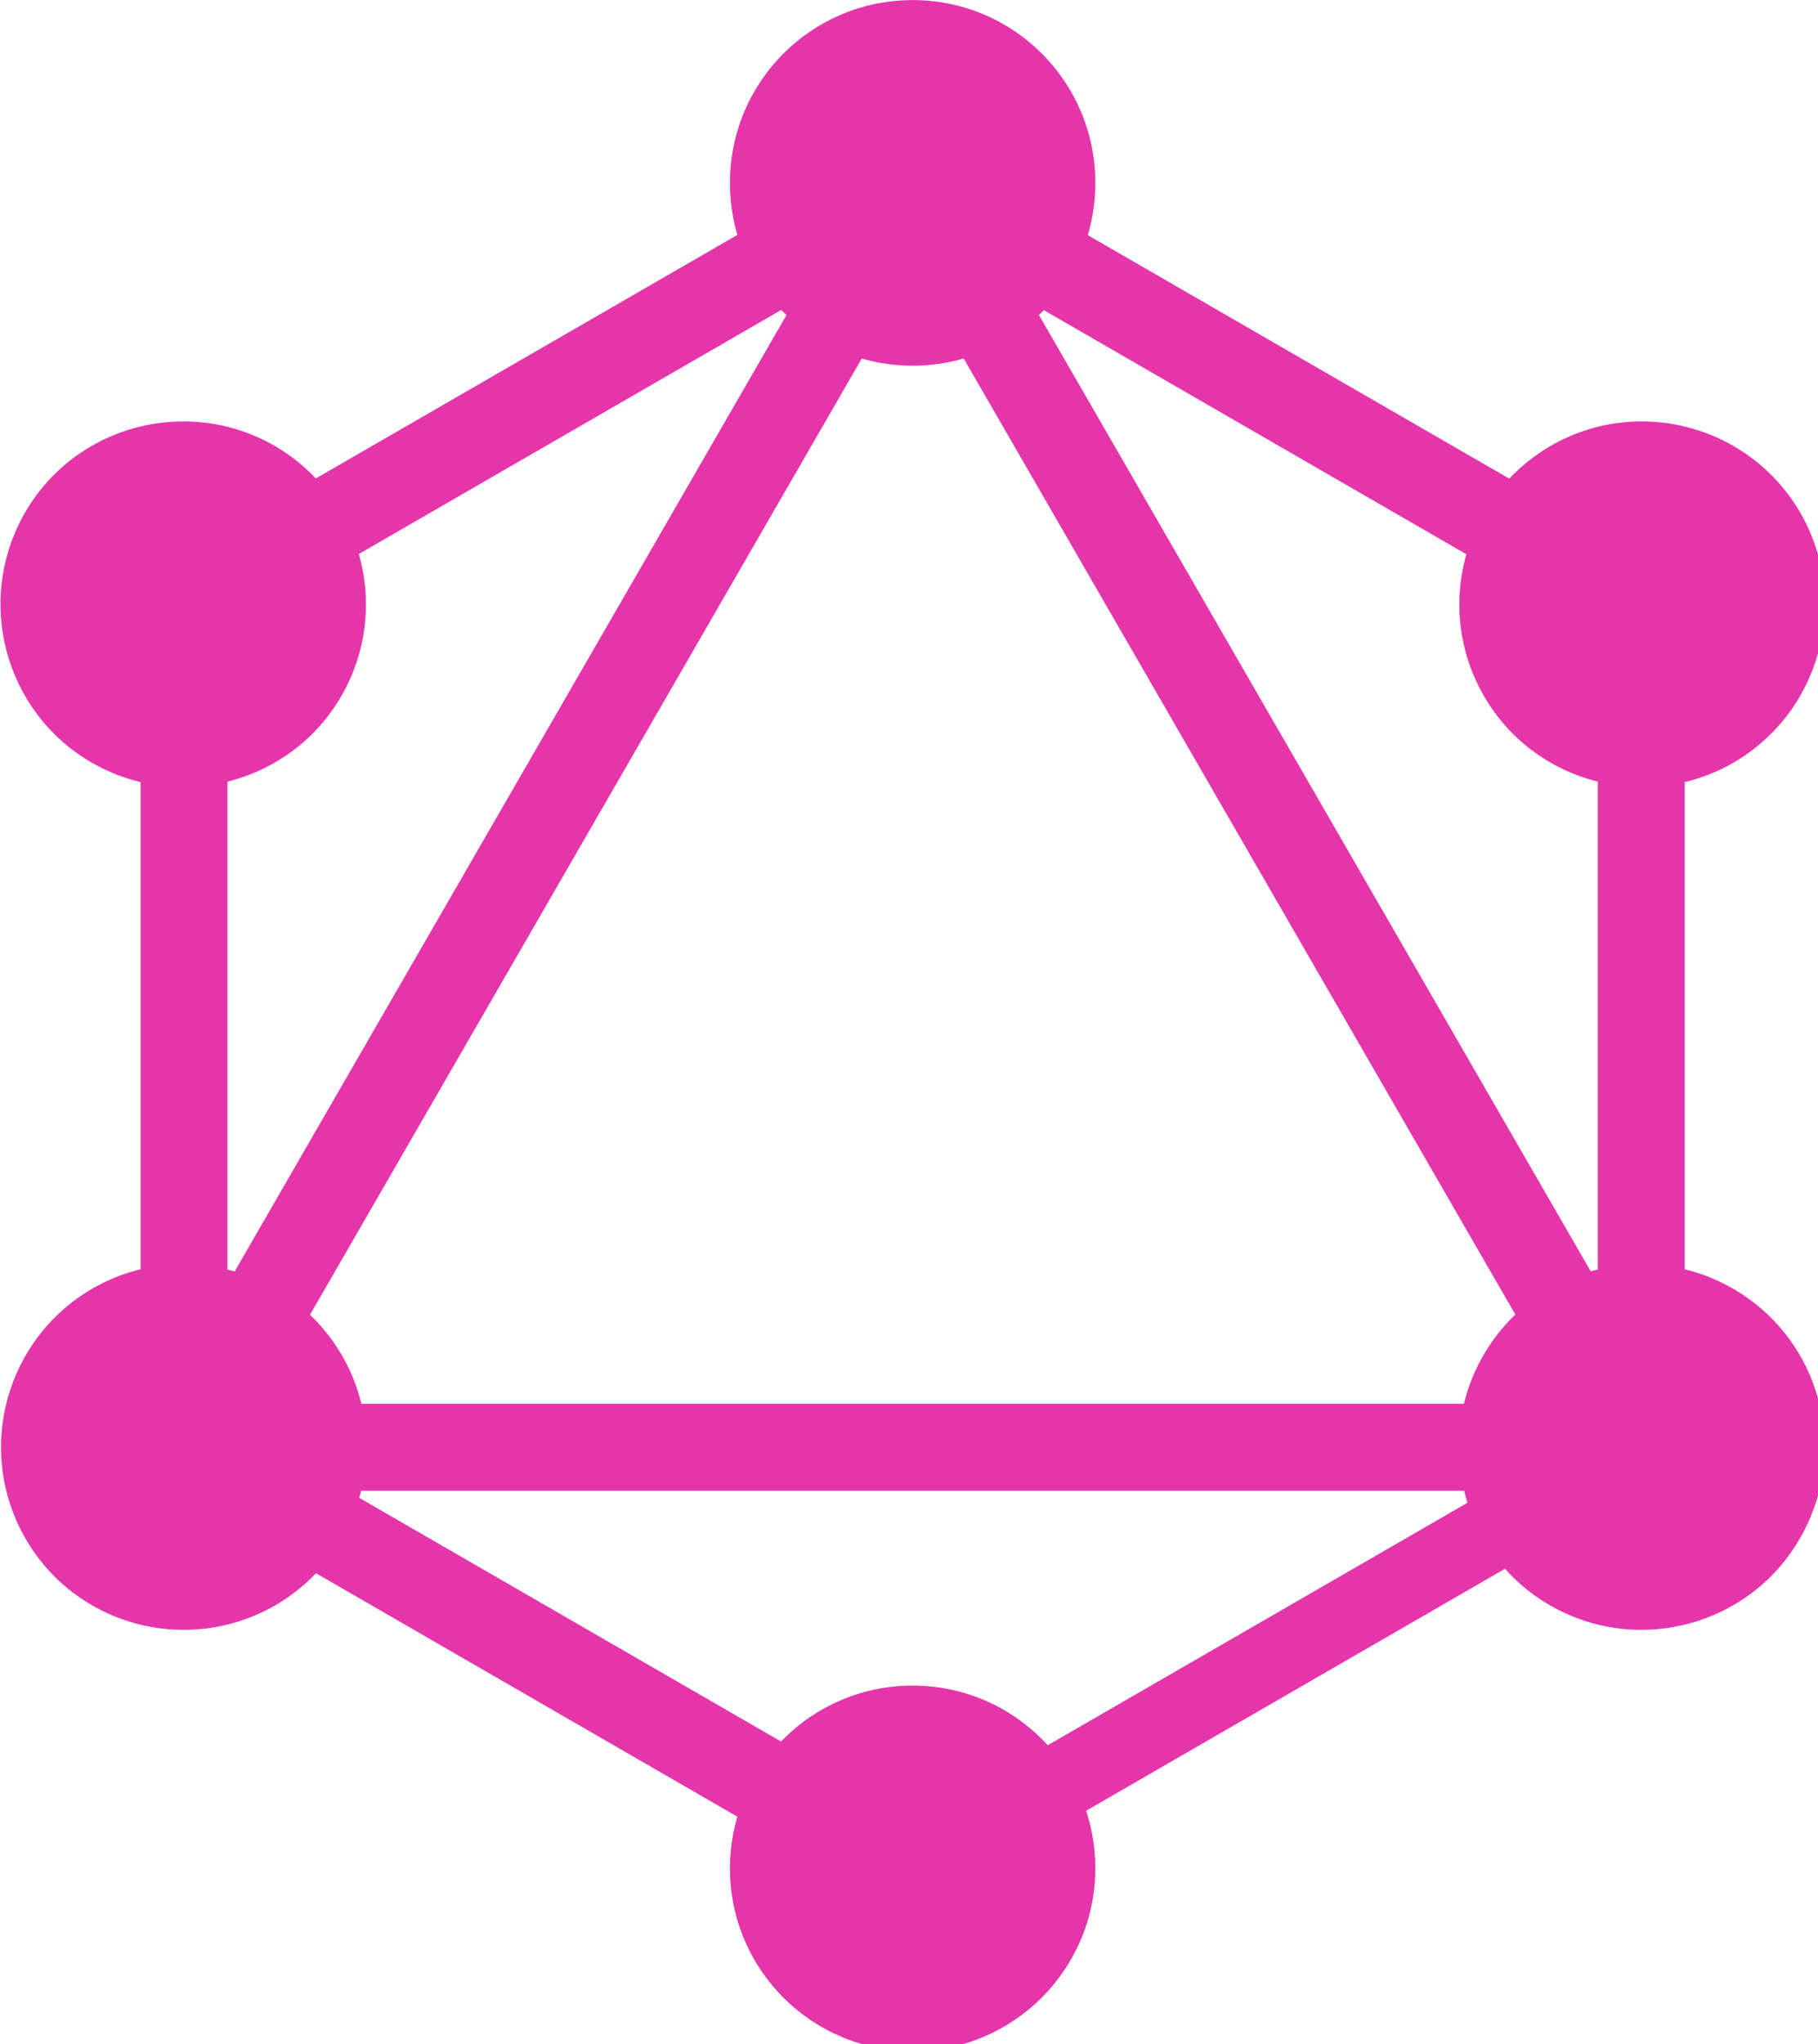 <?xml version="1.0" encoding="UTF-8" standalone="no"?>
<!-- Generator: Adobe Illustrator 18.0.0, SVG Export Plug-In . SVG Version: 6.00 Build 0)  -->

<svg
   version="1.1"
   id="GraphQL_Logo"
   x="0px"
   y="0px"
   viewBox="0 0 28.48 32"
   enable-background="new 0 0 400 400"
   xml:space="preserve"
   sodipodi:docname="graphql.svg"
   width="28.48"
   height="32"
   inkscape:version="1.4 (e7c3feb1, 2024-10-09)"
   xmlns:inkscape="http://www.inkscape.org/namespaces/inkscape"
   xmlns:sodipodi="http://sodipodi.sourceforge.net/DTD/sodipodi-0.dtd"
   xmlns="http://www.w3.org/2000/svg"
   xmlns:svg="http://www.w3.org/2000/svg"><defs
   id="defs23" /><sodipodi:namedview
   id="namedview23"
   pagecolor="#ffffff"
   bordercolor="#000000"
   borderopacity="0.25"
   inkscape:showpageshadow="2"
   inkscape:pageopacity="0.0"
   inkscape:pagecheckerboard="0"
   inkscape:deskcolor="#d1d1d1"
   showgrid="false"
   inkscape:zoom="0.065"
   inkscape:cx="169.23077"
   inkscape:cy="200"
   inkscape:window-width="1104"
   inkscape:window-height="245"
   inkscape:window-x="0"
   inkscape:window-y="44"
   inkscape:window-maximized="0"
   inkscape:current-layer="GraphQL_Logo" />
<g
   id="g23"
   transform="matrix(0.082,0,0,0.082,-2.103,-0.343)">
	<g
   id="g2">
		<g
   id="g1">
			
				<rect
   x="122"
   y="-0.4"
   transform="matrix(-0.866,-0.5,0.5,-0.866,163.32,363.314)"
   fill="#e535ab"
   width="16.6"
   height="320.3"
   id="rect1" />
		</g>
	</g>
	<g
   id="g4">
		<g
   id="g3">
			<rect
   x="39.8"
   y="272.2"
   fill="#e535ab"
   width="320.3"
   height="16.6"
   id="rect2" />
		</g>
	</g>
	<g
   id="g6">
		<g
   id="g5">
			
				<rect
   x="37.9"
   y="312.2"
   transform="matrix(-0.866,-0.5,0.5,-0.866,83.069,663.341)"
   fill="#e535ab"
   width="185"
   height="16.6"
   id="rect4" />
		</g>
	</g>
	<g
   id="g8">
		<g
   id="g7">
			
				<rect
   x="177.1"
   y="71.1"
   transform="matrix(-0.866,-0.5,0.5,-0.866,463.341,283.069)"
   fill="#e535ab"
   width="185"
   height="16.6"
   id="rect6" />
		</g>
	</g>
	<g
   id="g10">
		<g
   id="g9">
			
				<rect
   x="122.1"
   y="-13"
   transform="matrix(-0.5,-0.866,0.866,-0.5,126.79,232.122)"
   fill="#e535ab"
   width="16.6"
   height="185"
   id="rect8" />
		</g>
	</g>
	<g
   id="g12">
		<g
   id="g11">
			
				<rect
   x="109.6"
   y="151.6"
   transform="matrix(-0.5,-0.866,0.866,-0.5,266.083,473.377)"
   fill="#e535ab"
   width="320.3"
   height="16.6"
   id="rect10" />
		</g>
	</g>
	<g
   id="g14">
		<g
   id="g13">
			<rect
   x="52.5"
   y="107.5"
   fill="#e535ab"
   width="16.6"
   height="185"
   id="rect12" />
		</g>
	</g>
	<g
   id="g16">
		<g
   id="g15">
			<rect
   x="330.9"
   y="107.5"
   fill="#e535ab"
   width="16.6"
   height="185"
   id="rect14" />
		</g>
	</g>
	<g
   id="g18">
		<g
   id="g17">
			
				<rect
   x="262.4"
   y="240.1"
   transform="matrix(-0.5,-0.866,0.866,-0.5,126.795,714.288)"
   fill="#e535ab"
   width="14.5"
   height="160.9"
   id="rect16" />
		</g>
	</g>
	<path
   fill="#e535ab"
   d="m 369.5,297.9 c -9.6,16.7 -31,22.4 -47.7,12.8 -16.7,-9.6 -22.4,-31 -12.8,-47.7 9.6,-16.7 31,-22.4 47.7,-12.8 16.8,9.7 22.5,31 12.8,47.7"
   id="path18" />
	<path
   fill="#e535ab"
   d="m 90.9,137 c -9.6,16.7 -31,22.4 -47.7,12.8 -16.7,-9.6 -22.4,-31 -12.8,-47.7 9.6,-16.7 31,-22.4 47.7,-12.8 16.7,9.7 22.4,31 12.8,47.7"
   id="path19" />
	<path
   fill="#e535ab"
   d="m 30.5,297.9 c -9.6,-16.7 -3.9,-38 12.8,-47.7 16.7,-9.6 38,-3.9 47.7,12.8 9.6,16.7 3.9,38 -12.8,47.7 -16.8,9.6 -38.1,3.9 -47.7,-12.8"
   id="path20" />
	<path
   fill="#e535ab"
   d="m 309.1,137 c -9.6,-16.7 -3.9,-38 12.8,-47.7 16.7,-9.6 38,-3.9 47.7,12.8 9.6,16.7 3.9,38 -12.8,47.7 -16.7,9.6 -38.1,3.9 -47.7,-12.8"
   id="path21" />
	<path
   fill="#e535ab"
   d="m 200,395.8 c -19.3,0 -34.9,-15.6 -34.9,-34.9 0,-19.3 15.6,-34.9 34.9,-34.9 19.3,0 34.9,15.6 34.9,34.9 0,19.2 -15.6,34.9 -34.9,34.9"
   id="path22" />
	<path
   fill="#e535ab"
   d="m 200,74 c -19.3,0 -34.9,-15.6 -34.9,-34.9 0,-19.3 15.6,-34.9 34.9,-34.9 19.3,0 34.9,15.6 34.9,34.9 0,19.3 -15.6,34.9 -34.9,34.9"
   id="path23" />
</g>
</svg>
